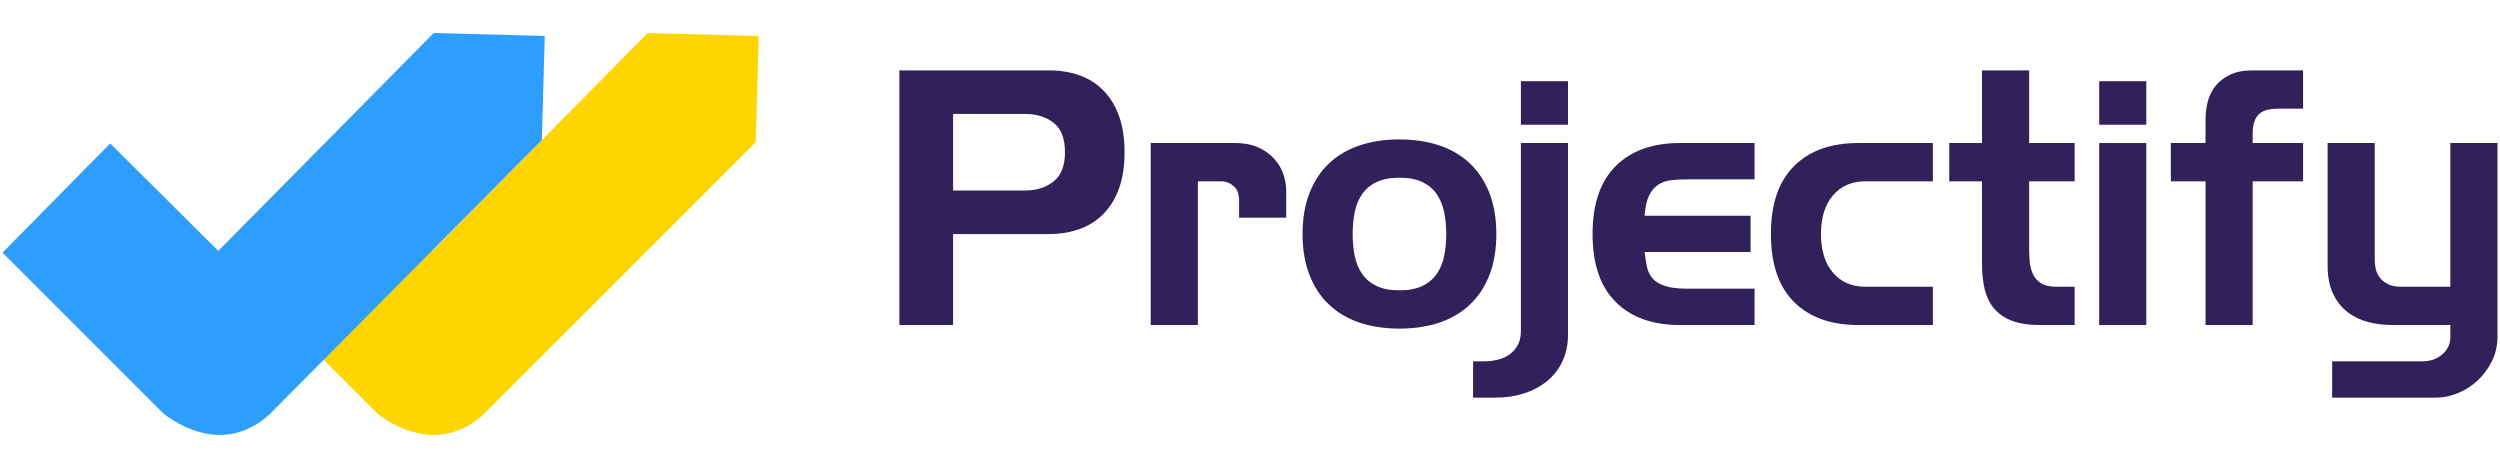 <?xml version="1.0" encoding="UTF-8"?>
<!DOCTYPE svg PUBLIC "-//W3C//DTD SVG 1.1//EN" "http://www.w3.org/Graphics/SVG/1.1/DTD/svg11.dtd">
<!-- Creator: CorelDRAW -->
<svg xmlns="http://www.w3.org/2000/svg" xml:space="preserve" width="1111px" height="208px" version="1.1" style="shape-rendering:geometricPrecision; text-rendering:geometricPrecision; image-rendering:optimizeQuality; fill-rule:evenodd; clip-rule:evenodd"
viewBox="0 0 512.85 96.21"
 xmlns:xlink="http://www.w3.org/1999/xlink"
 xmlns:xodm="http://www.corel.com/coreldraw/odm/2003">
 <defs>
  <style type="text/css">
   <![CDATA[
    .fil3 {fill:none}
    .fil2 {fill:#2D9EFD;fill-rule:nonzero}
    .fil0 {fill:#31215B;fill-rule:nonzero}
    .fil1 {fill:#FFD500;fill-rule:nonzero}
   ]]>
  </style>
 </defs>
 <g id="Layer_x0020_1">
  <g id="_2247310458576">
   <g>
    <path class="fil0" d="M195.39 66.81l-11.04 0 0 -52.34 30.75 0c2.33,0 4.45,0.35 6.35,1.04 1.91,0.7 3.55,1.75 4.91,3.16 1.37,1.42 2.43,3.16 3.17,5.25 0.74,2.09 1.11,4.54 1.11,7.37 0,2.82 -0.37,5.28 -1.11,7.36 -0.74,2.09 -1.8,3.84 -3.17,5.25 -1.36,1.41 -3,2.47 -4.91,3.16 -1.9,0.7 -4.02,1.05 -6.35,1.05l-19.71 0 0 18.7zm0 -27.65l0 0 14.79 0c2.34,0 4.29,-0.62 5.86,-1.85 1.57,-1.24 2.35,-3.24 2.35,-6.02 0,-2.83 -0.78,-4.85 -2.35,-6.06 -1.57,-1.21 -3.52,-1.81 -5.86,-1.81l-14.79 0 0 15.74z"/>
    <path class="fil0" d="M245.71 66.81l-9.69 0 0 -37.41 17.22 0c1.97,0 3.63,0.32 4.98,0.94 1.34,0.63 2.44,1.44 3.3,2.43 0.85,0.98 1.45,2.05 1.81,3.19 0.36,1.15 0.54,2.21 0.54,3.2l0 5.58 -9.69 0 0 -3.77c0,-0.31 -0.05,-0.69 -0.17,-1.14 -0.11,-0.45 -0.31,-0.85 -0.6,-1.21 -0.29,-0.36 -0.69,-0.67 -1.18,-0.94 -0.49,-0.27 -1.1,-0.41 -1.81,-0.41l-4.71 0 0 29.54z"/>
    <path class="fil0" d="M268.65 39.7c0.94,-2.43 2.27,-4.46 4,-6.09 1.72,-1.64 3.81,-2.87 6.25,-3.7 2.45,-0.83 5.2,-1.25 8.25,-1.25 3.05,0 5.79,0.42 8.24,1.25 2.44,0.83 4.53,2.06 6.25,3.7 1.73,1.63 3.06,3.66 4.01,6.09 0.94,2.42 1.41,5.22 1.41,8.41 0,3.18 -0.47,5.98 -1.41,8.4 -0.95,2.43 -2.28,4.45 -4.01,6.09 -1.72,1.64 -3.81,2.87 -6.25,3.7 -2.45,0.83 -5.19,1.25 -8.24,1.25 -3.05,0 -5.8,-0.42 -8.25,-1.25 -2.44,-0.83 -4.53,-2.06 -6.25,-3.7 -1.73,-1.64 -3.06,-3.66 -4,-6.09 -0.95,-2.42 -1.42,-5.22 -1.42,-8.4 0,-3.19 0.47,-5.99 1.42,-8.41zm13.82 -2.29l0 0c-1.23,0.58 -2.22,1.4 -2.96,2.45 -0.74,1.06 -1.26,2.29 -1.55,3.7 -0.29,1.42 -0.43,2.93 -0.43,4.55 0,1.61 0.14,3.12 0.43,4.54 0.29,1.41 0.81,2.64 1.55,3.7 0.74,1.05 1.73,1.87 2.96,2.45 1.23,0.58 2.79,0.88 4.68,0.88 1.88,0 3.44,-0.3 4.67,-0.88 1.23,-0.58 2.22,-1.4 2.96,-2.45 0.74,-1.06 1.26,-2.29 1.55,-3.7 0.29,-1.42 0.44,-2.93 0.44,-4.54 0,-1.62 -0.15,-3.13 -0.44,-4.55 -0.29,-1.41 -0.81,-2.64 -1.55,-3.7 -0.74,-1.05 -1.73,-1.87 -2.96,-2.45 -1.23,-0.58 -2.79,-0.88 -4.67,-0.88 -1.89,0 -3.45,0.3 -4.68,0.88z"/>
    <path class="fil0" d="M312.11 29.4l9.68 0 0 39.43c0,2.01 -0.38,3.83 -1.14,5.44 -0.76,1.62 -1.82,2.97 -3.16,4.07 -1.35,1.1 -2.93,1.94 -4.75,2.53 -1.81,0.58 -3.75,0.87 -5.82,0.87l-4.64 0 0 -7.47 2.36 0c0.76,0 1.58,-0.09 2.45,-0.27 0.88,-0.18 1.68,-0.5 2.42,-0.97 0.74,-0.47 1.36,-1.11 1.86,-1.92 0.49,-0.81 0.74,-1.84 0.74,-3.09l0 -38.62zm0 -3.76l0 0 0 -8.95 9.68 0 0 8.95 -9.68 0z"/>
    <path class="fil0" d="M360.14 59.34l0 7.47 -15.34 0c-5.65,0 -10.06,-1.58 -13.22,-4.75 -3.16,-3.16 -4.74,-7.81 -4.74,-13.95 0,-6.15 1.58,-10.8 4.74,-13.96 3.16,-3.17 7.57,-4.75 13.22,-4.75l15.34 0 0 7.47 -13.86 0c-1.17,0 -2.25,0.06 -3.26,0.17 -1.01,0.11 -1.91,0.42 -2.7,0.94 -0.78,0.52 -1.41,1.27 -1.88,2.25 -0.47,0.99 -0.77,2.36 -0.91,4.11l21.8 0 0 7.46 -21.8 0c0.14,1.04 0.29,2.01 0.47,2.93 0.18,0.92 0.54,1.72 1.08,2.39 0.54,0.67 1.37,1.21 2.49,1.61 1.12,0.41 2.69,0.61 4.71,0.61l13.86 0z"/>
    <path class="fil0" d="M396.8 37.27l-13.86 0c-2.82,0 -5.05,0.97 -6.69,2.9 -1.64,1.92 -2.46,4.57 -2.46,7.94 0,3.36 0.82,6.01 2.46,7.93 1.64,1.93 3.87,2.9 6.69,2.9l13.86 0 0 7.87 -15.34 0c-5.65,0 -10.05,-1.58 -13.22,-4.75 -3.16,-3.16 -4.74,-7.81 -4.74,-13.95 0,-6.15 1.58,-10.8 4.74,-13.96 3.17,-3.17 7.57,-4.75 13.22,-4.75l15.34 0 0 7.87z"/>
    <path class="fil0" d="M400.16 37.27l0 -7.87 6.73 0 0 -14.93 9.69 0 0 14.93 9.35 0 0 7.87 -9.35 0 0 13.46c0,0.9 0.03,1.83 0.1,2.79 0.07,0.96 0.27,1.85 0.61,2.66 0.33,0.8 0.88,1.47 1.64,1.98 0.77,0.52 1.86,0.78 3.3,0.78l3.7 0 0 7.87 -7.13 0c-2.38,0 -4.33,-0.31 -5.85,-0.91 -1.53,-0.61 -2.74,-1.46 -3.64,-2.56 -0.89,-1.1 -1.52,-2.41 -1.88,-3.93 -0.36,-1.53 -0.54,-3.21 -0.54,-5.05l0 -17.09 -6.73 0z"/>
    <path class="fil0" d="M430.98 25.64l0 -8.95 9.68 0 0 8.95 -9.68 0zm0 41.17l0 0 0 -37.41 9.68 0 0 37.41 -9.68 0z"/>
    <path class="fil0" d="M472.89 22.34l-5.12 0c-0.76,0 -1.46,0.07 -2.08,0.2 -0.63,0.14 -1.18,0.38 -1.65,0.74 -0.47,0.36 -0.84,0.89 -1.11,1.58 -0.27,0.7 -0.4,1.58 -0.4,2.66l0 1.88 10.36 0 0 7.87 -10.36 0 0 29.54 -9.69 0 0 -29.54 -7.13 0 0 -7.87 7.13 0 0 -4.84c0,-1.26 0.15,-2.49 0.47,-3.7 0.31,-1.21 0.85,-2.29 1.61,-3.23 0.77,-0.94 1.76,-1.7 3,-2.29 1.23,-0.58 2.77,-0.87 4.61,-0.87l10.36 0 0 7.87z"/>
    <path class="fil0" d="M511.7 74.27c-0.76,1.53 -1.75,2.85 -2.96,3.97 -1.21,1.12 -2.56,1.99 -4.07,2.59 -1.5,0.61 -2.99,0.91 -4.47,0.91l-21.33 0 0 -7.47 18.44 0c0.98,0 1.84,-0.14 2.55,-0.43 0.72,-0.3 1.33,-0.68 1.82,-1.15 0.49,-0.47 0.86,-0.98 1.11,-1.54 0.25,-0.57 0.37,-1.14 0.37,-1.72l0 -2.62 -11.97 0c-1.71,0 -3.35,-0.21 -4.92,-0.61 -1.57,-0.4 -2.98,-1.08 -4.23,-2.05 -1.26,-0.97 -2.26,-2.23 -3,-3.8 -0.74,-1.57 -1.11,-3.5 -1.11,-5.79l0 -25.16 9.69 0 0 24.09c0,0.53 0.07,1.12 0.2,1.75 0.14,0.62 0.39,1.21 0.78,1.74 0.38,0.54 0.93,1 1.64,1.38 0.72,0.38 1.66,0.58 2.83,0.58l10.09 0 0 -29.54 9.69 0 0 39.76c0,1.88 -0.38,3.59 -1.15,5.11z"/>
   </g>
   <g>
    <path class="fil1" d="M132.6 6.8l-44.26 44.79 -22.16 -22.03 -22.2 22.38 32.98 32.98c0,0 5.27,4.5 11.69,4.5 6.43,0 10.6,-4.63 10.6,-4.63l55.58 -55.57 0.61 -21.82 -22.84 -0.6z"/>
    <path class="fil2" d="M88.62 6.79l-44.26 44.79 -22.23 -22.1 -22.13 22.45 32.98 32.98c0,0 5.27,4.5 11.69,4.5 6.43,0 10.6,-4.63 10.6,-4.63l55.59 -55.98 0.6 -21.41 -22.84 -0.6z"/>
   </g>
  </g>
  <rect class="fil3" x="204.22" width="104.4" height="96.21"/>
 </g>
</svg>
